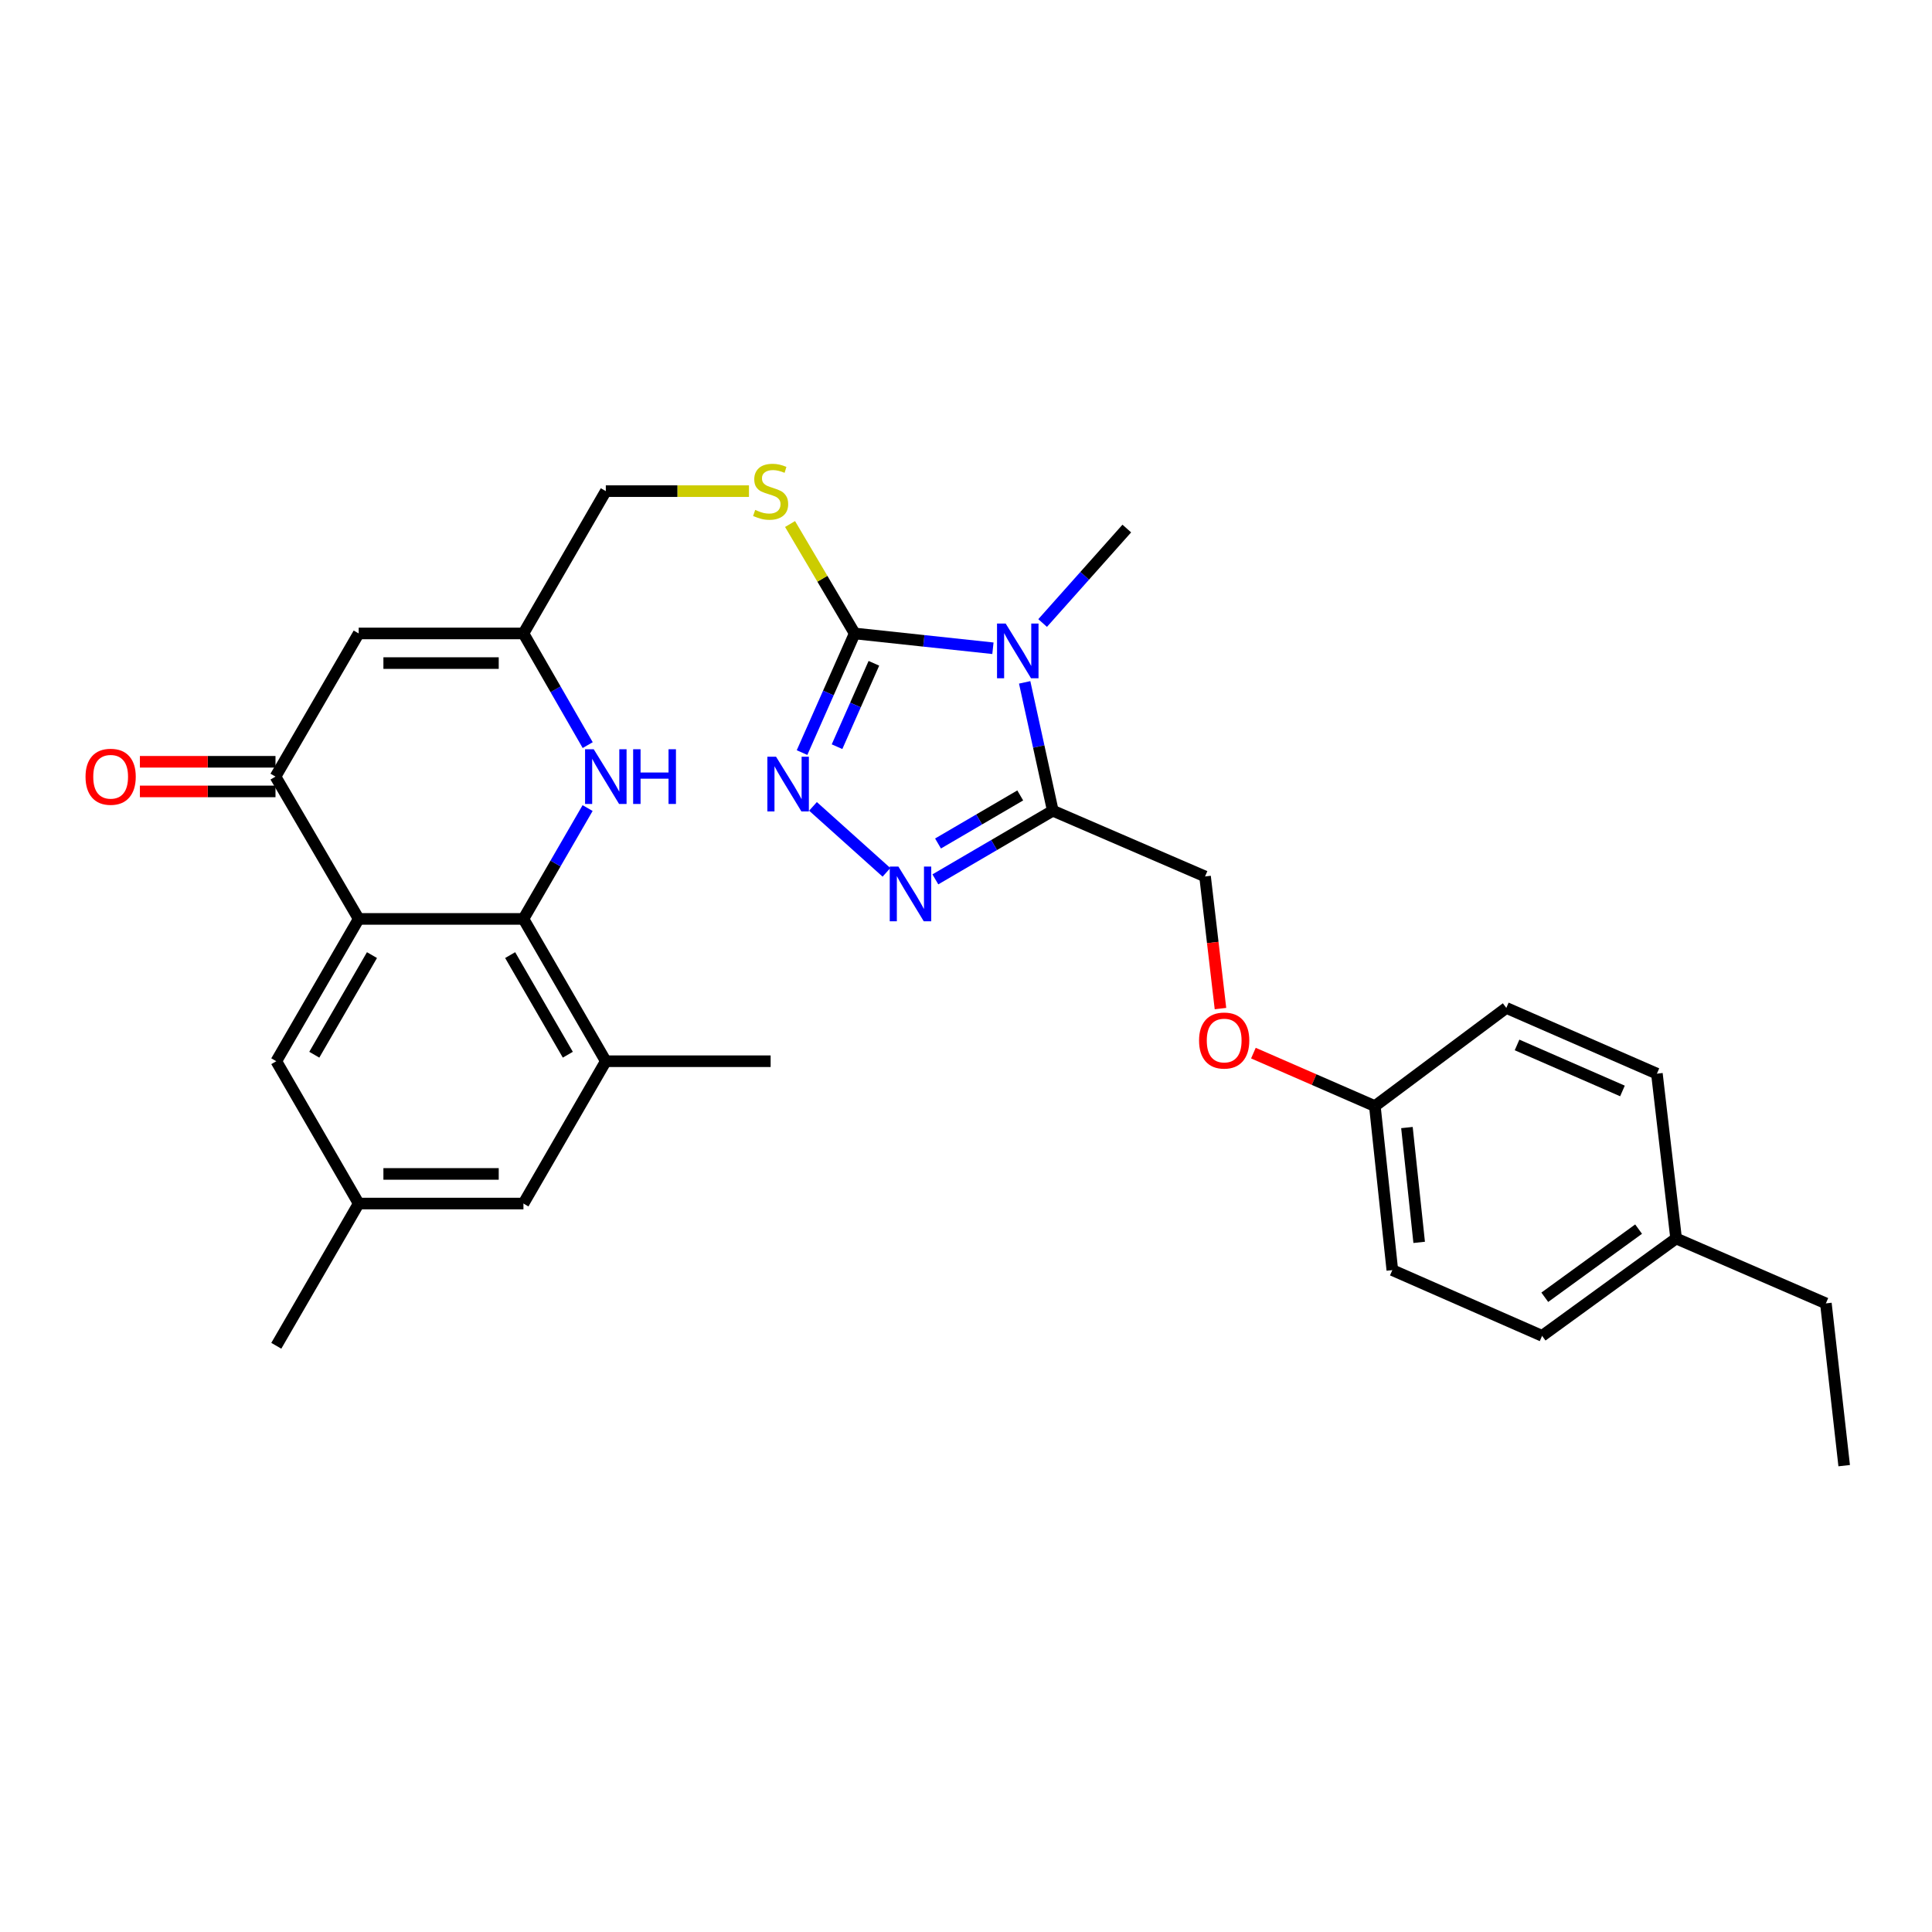 <?xml version='1.0' encoding='iso-8859-1'?>
<svg version='1.1' baseProfile='full'
              xmlns='http://www.w3.org/2000/svg'
                      xmlns:rdkit='http://www.rdkit.org/xml'
                      xmlns:xlink='http://www.w3.org/1999/xlink'
                  xml:space='preserve'
width='1000px' height='1000px' viewBox='0 0 1000 1000'>
<!-- END OF HEADER -->
<rect style='opacity:1.0;fill:#FFFFFF;stroke:none' width='1000' height='1000' x='0' y='0'> </rect>
<path class='bond-0' d='M 513.936,335.536 L 478.161,331.705' style='fill:none;fill-rule:evenodd;stroke:#0000FF;stroke-width:6px;stroke-linecap:butt;stroke-linejoin:miter;stroke-opacity:1' />
<path class='bond-0' d='M 478.161,331.705 L 442.387,327.874' style='fill:none;fill-rule:evenodd;stroke:#000000;stroke-width:6px;stroke-linecap:butt;stroke-linejoin:miter;stroke-opacity:1' />
<path class='bond-1' d='M 530.366,353.19 L 537.647,386.405' style='fill:none;fill-rule:evenodd;stroke:#0000FF;stroke-width:6px;stroke-linecap:butt;stroke-linejoin:miter;stroke-opacity:1' />
<path class='bond-1' d='M 537.647,386.405 L 544.927,419.62' style='fill:none;fill-rule:evenodd;stroke:#000000;stroke-width:6px;stroke-linecap:butt;stroke-linejoin:miter;stroke-opacity:1' />
<path class='bond-19' d='M 539.659,322.477 L 561.445,298.024' style='fill:none;fill-rule:evenodd;stroke:#0000FF;stroke-width:6px;stroke-linecap:butt;stroke-linejoin:miter;stroke-opacity:1' />
<path class='bond-19' d='M 561.445,298.024 L 583.231,273.57' style='fill:none;fill-rule:evenodd;stroke:#000000;stroke-width:6px;stroke-linecap:butt;stroke-linejoin:miter;stroke-opacity:1' />
<path class='bond-2' d='M 442.387,327.874 L 428.76,358.705' style='fill:none;fill-rule:evenodd;stroke:#000000;stroke-width:6px;stroke-linecap:butt;stroke-linejoin:miter;stroke-opacity:1' />
<path class='bond-2' d='M 428.76,358.705 L 415.134,389.537' style='fill:none;fill-rule:evenodd;stroke:#0000FF;stroke-width:6px;stroke-linecap:butt;stroke-linejoin:miter;stroke-opacity:1' />
<path class='bond-2' d='M 452.325,343.322 L 442.786,364.904' style='fill:none;fill-rule:evenodd;stroke:#000000;stroke-width:6px;stroke-linecap:butt;stroke-linejoin:miter;stroke-opacity:1' />
<path class='bond-2' d='M 442.786,364.904 L 433.248,386.486' style='fill:none;fill-rule:evenodd;stroke:#0000FF;stroke-width:6px;stroke-linecap:butt;stroke-linejoin:miter;stroke-opacity:1' />
<path class='bond-11' d='M 442.387,327.874 L 425.658,299.553' style='fill:none;fill-rule:evenodd;stroke:#000000;stroke-width:6px;stroke-linecap:butt;stroke-linejoin:miter;stroke-opacity:1' />
<path class='bond-11' d='M 425.658,299.553 L 408.93,271.233' style='fill:none;fill-rule:evenodd;stroke:#CCCC00;stroke-width:6px;stroke-linecap:butt;stroke-linejoin:miter;stroke-opacity:1' />
<path class='bond-4' d='M 544.927,419.62 L 514.534,437.39' style='fill:none;fill-rule:evenodd;stroke:#000000;stroke-width:6px;stroke-linecap:butt;stroke-linejoin:miter;stroke-opacity:1' />
<path class='bond-4' d='M 514.534,437.39 L 484.141,455.16' style='fill:none;fill-rule:evenodd;stroke:#0000FF;stroke-width:6px;stroke-linecap:butt;stroke-linejoin:miter;stroke-opacity:1' />
<path class='bond-4' d='M 528.069,411.713 L 506.794,424.152' style='fill:none;fill-rule:evenodd;stroke:#000000;stroke-width:6px;stroke-linecap:butt;stroke-linejoin:miter;stroke-opacity:1' />
<path class='bond-4' d='M 506.794,424.152 L 485.519,436.591' style='fill:none;fill-rule:evenodd;stroke:#0000FF;stroke-width:6px;stroke-linecap:butt;stroke-linejoin:miter;stroke-opacity:1' />
<path class='bond-13' d='M 544.927,419.62 L 623.733,453.647' style='fill:none;fill-rule:evenodd;stroke:#000000;stroke-width:6px;stroke-linecap:butt;stroke-linejoin:miter;stroke-opacity:1' />
<path class='bond-30' d='M 420.802,417.38 L 458.832,451.522' style='fill:none;fill-rule:evenodd;stroke:#0000FF;stroke-width:6px;stroke-linecap:butt;stroke-linejoin:miter;stroke-opacity:1' />
<path class='bond-3' d='M 185.66,475.628 L 142.594,401.968' style='fill:none;fill-rule:evenodd;stroke:#000000;stroke-width:6px;stroke-linecap:butt;stroke-linejoin:miter;stroke-opacity:1' />
<path class='bond-12' d='M 185.66,475.628 L 143.011,549.287' style='fill:none;fill-rule:evenodd;stroke:#000000;stroke-width:6px;stroke-linecap:butt;stroke-linejoin:miter;stroke-opacity:1' />
<path class='bond-12' d='M 192.534,494.36 L 162.68,545.922' style='fill:none;fill-rule:evenodd;stroke:#000000;stroke-width:6px;stroke-linecap:butt;stroke-linejoin:miter;stroke-opacity:1' />
<path class='bond-32' d='M 185.66,475.628 L 270.932,475.628' style='fill:none;fill-rule:evenodd;stroke:#000000;stroke-width:6px;stroke-linecap:butt;stroke-linejoin:miter;stroke-opacity:1' />
<path class='bond-5' d='M 270.932,475.628 L 287.537,446.942' style='fill:none;fill-rule:evenodd;stroke:#000000;stroke-width:6px;stroke-linecap:butt;stroke-linejoin:miter;stroke-opacity:1' />
<path class='bond-5' d='M 287.537,446.942 L 304.143,418.256' style='fill:none;fill-rule:evenodd;stroke:#0000FF;stroke-width:6px;stroke-linecap:butt;stroke-linejoin:miter;stroke-opacity:1' />
<path class='bond-10' d='M 270.932,475.628 L 313.572,549.287' style='fill:none;fill-rule:evenodd;stroke:#000000;stroke-width:6px;stroke-linecap:butt;stroke-linejoin:miter;stroke-opacity:1' />
<path class='bond-10' d='M 264.056,494.359 L 293.904,545.921' style='fill:none;fill-rule:evenodd;stroke:#000000;stroke-width:6px;stroke-linecap:butt;stroke-linejoin:miter;stroke-opacity:1' />
<path class='bond-6' d='M 142.594,401.968 L 185.66,327.874' style='fill:none;fill-rule:evenodd;stroke:#000000;stroke-width:6px;stroke-linecap:butt;stroke-linejoin:miter;stroke-opacity:1' />
<path class='bond-15' d='M 142.594,394.3 L 107.499,394.3' style='fill:none;fill-rule:evenodd;stroke:#000000;stroke-width:6px;stroke-linecap:butt;stroke-linejoin:miter;stroke-opacity:1' />
<path class='bond-15' d='M 107.499,394.3 L 72.404,394.3' style='fill:none;fill-rule:evenodd;stroke:#FF0000;stroke-width:6px;stroke-linecap:butt;stroke-linejoin:miter;stroke-opacity:1' />
<path class='bond-15' d='M 142.594,409.635 L 107.499,409.635' style='fill:none;fill-rule:evenodd;stroke:#000000;stroke-width:6px;stroke-linecap:butt;stroke-linejoin:miter;stroke-opacity:1' />
<path class='bond-15' d='M 107.499,409.635 L 72.404,409.635' style='fill:none;fill-rule:evenodd;stroke:#FF0000;stroke-width:6px;stroke-linecap:butt;stroke-linejoin:miter;stroke-opacity:1' />
<path class='bond-7' d='M 304.193,385.671 L 287.562,356.772' style='fill:none;fill-rule:evenodd;stroke:#0000FF;stroke-width:6px;stroke-linecap:butt;stroke-linejoin:miter;stroke-opacity:1' />
<path class='bond-7' d='M 287.562,356.772 L 270.932,327.874' style='fill:none;fill-rule:evenodd;stroke:#000000;stroke-width:6px;stroke-linecap:butt;stroke-linejoin:miter;stroke-opacity:1' />
<path class='bond-8' d='M 185.66,327.874 L 270.932,327.874' style='fill:none;fill-rule:evenodd;stroke:#000000;stroke-width:6px;stroke-linecap:butt;stroke-linejoin:miter;stroke-opacity:1' />
<path class='bond-8' d='M 198.451,343.209 L 258.141,343.209' style='fill:none;fill-rule:evenodd;stroke:#000000;stroke-width:6px;stroke-linecap:butt;stroke-linejoin:miter;stroke-opacity:1' />
<path class='bond-9' d='M 270.932,327.874 L 313.572,254.214' style='fill:none;fill-rule:evenodd;stroke:#000000;stroke-width:6px;stroke-linecap:butt;stroke-linejoin:miter;stroke-opacity:1' />
<path class='bond-14' d='M 313.572,549.287 L 270.932,622.955' style='fill:none;fill-rule:evenodd;stroke:#000000;stroke-width:6px;stroke-linecap:butt;stroke-linejoin:miter;stroke-opacity:1' />
<path class='bond-26' d='M 313.572,549.287 L 398.878,549.287' style='fill:none;fill-rule:evenodd;stroke:#000000;stroke-width:6px;stroke-linecap:butt;stroke-linejoin:miter;stroke-opacity:1' />
<path class='bond-17' d='M 387.665,254.214 L 350.618,254.214' style='fill:none;fill-rule:evenodd;stroke:#CCCC00;stroke-width:6px;stroke-linecap:butt;stroke-linejoin:miter;stroke-opacity:1' />
<path class='bond-17' d='M 350.618,254.214 L 313.572,254.214' style='fill:none;fill-rule:evenodd;stroke:#000000;stroke-width:6px;stroke-linecap:butt;stroke-linejoin:miter;stroke-opacity:1' />
<path class='bond-16' d='M 143.011,549.287 L 185.66,622.955' style='fill:none;fill-rule:evenodd;stroke:#000000;stroke-width:6px;stroke-linecap:butt;stroke-linejoin:miter;stroke-opacity:1' />
<path class='bond-18' d='M 623.733,453.647 L 627.723,487.842' style='fill:none;fill-rule:evenodd;stroke:#000000;stroke-width:6px;stroke-linecap:butt;stroke-linejoin:miter;stroke-opacity:1' />
<path class='bond-18' d='M 627.723,487.842 L 631.713,522.038' style='fill:none;fill-rule:evenodd;stroke:#FF0000;stroke-width:6px;stroke-linecap:butt;stroke-linejoin:miter;stroke-opacity:1' />
<path class='bond-33' d='M 270.932,622.955 L 185.66,622.955' style='fill:none;fill-rule:evenodd;stroke:#000000;stroke-width:6px;stroke-linecap:butt;stroke-linejoin:miter;stroke-opacity:1' />
<path class='bond-33' d='M 258.141,607.62 L 198.451,607.62' style='fill:none;fill-rule:evenodd;stroke:#000000;stroke-width:6px;stroke-linecap:butt;stroke-linejoin:miter;stroke-opacity:1' />
<path class='bond-27' d='M 185.66,622.955 L 143.011,696.573' style='fill:none;fill-rule:evenodd;stroke:#000000;stroke-width:6px;stroke-linecap:butt;stroke-linejoin:miter;stroke-opacity:1' />
<path class='bond-20' d='M 648.76,545.092 L 680.19,558.802' style='fill:none;fill-rule:evenodd;stroke:#FF0000;stroke-width:6px;stroke-linecap:butt;stroke-linejoin:miter;stroke-opacity:1' />
<path class='bond-20' d='M 680.19,558.802 L 711.62,572.511' style='fill:none;fill-rule:evenodd;stroke:#000000;stroke-width:6px;stroke-linecap:butt;stroke-linejoin:miter;stroke-opacity:1' />
<path class='bond-22' d='M 711.62,572.511 L 779.665,521.701' style='fill:none;fill-rule:evenodd;stroke:#000000;stroke-width:6px;stroke-linecap:butt;stroke-linejoin:miter;stroke-opacity:1' />
<path class='bond-23' d='M 711.62,572.511 L 720.668,657.408' style='fill:none;fill-rule:evenodd;stroke:#000000;stroke-width:6px;stroke-linecap:butt;stroke-linejoin:miter;stroke-opacity:1' />
<path class='bond-23' d='M 728.226,583.621 L 734.559,643.049' style='fill:none;fill-rule:evenodd;stroke:#000000;stroke-width:6px;stroke-linecap:butt;stroke-linejoin:miter;stroke-opacity:1' />
<path class='bond-21' d='M 867.553,641.034 L 798.187,691.427' style='fill:none;fill-rule:evenodd;stroke:#000000;stroke-width:6px;stroke-linecap:butt;stroke-linejoin:miter;stroke-opacity:1' />
<path class='bond-21' d='M 848.135,636.186 L 799.579,671.461' style='fill:none;fill-rule:evenodd;stroke:#000000;stroke-width:6px;stroke-linecap:butt;stroke-linejoin:miter;stroke-opacity:1' />
<path class='bond-28' d='M 867.553,641.034 L 945.072,674.626' style='fill:none;fill-rule:evenodd;stroke:#000000;stroke-width:6px;stroke-linecap:butt;stroke-linejoin:miter;stroke-opacity:1' />
<path class='bond-31' d='M 867.553,641.034 L 857.61,555.728' style='fill:none;fill-rule:evenodd;stroke:#000000;stroke-width:6px;stroke-linecap:butt;stroke-linejoin:miter;stroke-opacity:1' />
<path class='bond-25' d='M 779.665,521.701 L 857.61,555.728' style='fill:none;fill-rule:evenodd;stroke:#000000;stroke-width:6px;stroke-linecap:butt;stroke-linejoin:miter;stroke-opacity:1' />
<path class='bond-25' d='M 785.222,540.859 L 839.783,564.678' style='fill:none;fill-rule:evenodd;stroke:#000000;stroke-width:6px;stroke-linecap:butt;stroke-linejoin:miter;stroke-opacity:1' />
<path class='bond-24' d='M 720.668,657.408 L 798.187,691.427' style='fill:none;fill-rule:evenodd;stroke:#000000;stroke-width:6px;stroke-linecap:butt;stroke-linejoin:miter;stroke-opacity:1' />
<path class='bond-29' d='M 945.072,674.626 L 954.545,758.62' style='fill:none;fill-rule:evenodd;stroke:#000000;stroke-width:6px;stroke-linecap:butt;stroke-linejoin:miter;stroke-opacity:1' />
<path  class='atom-0' d='M 520.538 322.753
L 529.818 337.753
Q 530.738 339.233, 532.218 341.913
Q 533.698 344.593, 533.778 344.753
L 533.778 322.753
L 537.538 322.753
L 537.538 351.073
L 533.658 351.073
L 523.698 334.673
Q 522.538 332.753, 521.298 330.553
Q 520.098 328.353, 519.738 327.673
L 519.738 351.073
L 516.058 351.073
L 516.058 322.753
L 520.538 322.753
' fill='#0000FF'/>
<path  class='atom-3' d='M 401.674 391.667
L 410.954 406.667
Q 411.874 408.147, 413.354 410.827
Q 414.834 413.507, 414.914 413.667
L 414.914 391.667
L 418.674 391.667
L 418.674 419.987
L 414.794 419.987
L 404.834 403.587
Q 403.674 401.667, 402.434 399.467
Q 401.234 397.267, 400.874 396.587
L 400.874 419.987
L 397.194 419.987
L 397.194 391.667
L 401.674 391.667
' fill='#0000FF'/>
<path  class='atom-5' d='M 465.008 448.526
L 474.288 463.526
Q 475.208 465.006, 476.688 467.686
Q 478.168 470.366, 478.248 470.526
L 478.248 448.526
L 482.008 448.526
L 482.008 476.846
L 478.128 476.846
L 468.168 460.446
Q 467.008 458.526, 465.768 456.326
Q 464.568 454.126, 464.208 453.446
L 464.208 476.846
L 460.528 476.846
L 460.528 448.526
L 465.008 448.526
' fill='#0000FF'/>
<path  class='atom-8' d='M 307.312 387.808
L 316.592 402.808
Q 317.512 404.288, 318.992 406.968
Q 320.472 409.648, 320.552 409.808
L 320.552 387.808
L 324.312 387.808
L 324.312 416.128
L 320.432 416.128
L 310.472 399.728
Q 309.312 397.808, 308.072 395.608
Q 306.872 393.408, 306.512 392.728
L 306.512 416.128
L 302.832 416.128
L 302.832 387.808
L 307.312 387.808
' fill='#0000FF'/>
<path  class='atom-8' d='M 327.712 387.808
L 331.552 387.808
L 331.552 399.848
L 346.032 399.848
L 346.032 387.808
L 349.872 387.808
L 349.872 416.128
L 346.032 416.128
L 346.032 403.048
L 331.552 403.048
L 331.552 416.128
L 327.712 416.128
L 327.712 387.808
' fill='#0000FF'/>
<path  class='atom-12' d='M 390.878 263.934
Q 391.198 264.054, 392.518 264.614
Q 393.838 265.174, 395.278 265.534
Q 396.758 265.854, 398.198 265.854
Q 400.878 265.854, 402.438 264.574
Q 403.998 263.254, 403.998 260.974
Q 403.998 259.414, 403.198 258.454
Q 402.438 257.494, 401.238 256.974
Q 400.038 256.454, 398.038 255.854
Q 395.518 255.094, 393.998 254.374
Q 392.518 253.654, 391.438 252.134
Q 390.398 250.614, 390.398 248.054
Q 390.398 244.494, 392.798 242.294
Q 395.238 240.094, 400.038 240.094
Q 403.318 240.094, 407.038 241.654
L 406.118 244.734
Q 402.718 243.334, 400.158 243.334
Q 397.398 243.334, 395.878 244.494
Q 394.358 245.614, 394.398 247.574
Q 394.398 249.094, 395.158 250.014
Q 395.958 250.934, 397.078 251.454
Q 398.238 251.974, 400.158 252.574
Q 402.718 253.374, 404.238 254.174
Q 405.758 254.974, 406.838 256.614
Q 407.958 258.214, 407.958 260.974
Q 407.958 264.894, 405.318 267.014
Q 402.718 269.094, 398.358 269.094
Q 395.838 269.094, 393.918 268.534
Q 392.038 268.014, 389.798 267.094
L 390.878 263.934
' fill='#CCCC00'/>
<path  class='atom-16' d='M 44.271 402.048
Q 44.271 395.248, 47.631 391.448
Q 50.991 387.648, 57.271 387.648
Q 63.551 387.648, 66.911 391.448
Q 70.271 395.248, 70.271 402.048
Q 70.271 408.928, 66.871 412.848
Q 63.471 416.728, 57.271 416.728
Q 51.031 416.728, 47.631 412.848
Q 44.271 408.968, 44.271 402.048
M 57.271 413.528
Q 61.591 413.528, 63.911 410.648
Q 66.271 407.728, 66.271 402.048
Q 66.271 396.488, 63.911 393.688
Q 61.591 390.848, 57.271 390.848
Q 52.951 390.848, 50.591 393.648
Q 48.271 396.448, 48.271 402.048
Q 48.271 407.768, 50.591 410.648
Q 52.951 413.528, 57.271 413.528
' fill='#FF0000'/>
<path  class='atom-19' d='M 620.633 538.573
Q 620.633 531.773, 623.993 527.973
Q 627.353 524.173, 633.633 524.173
Q 639.913 524.173, 643.273 527.973
Q 646.633 531.773, 646.633 538.573
Q 646.633 545.453, 643.233 549.373
Q 639.833 553.253, 633.633 553.253
Q 627.393 553.253, 623.993 549.373
Q 620.633 545.493, 620.633 538.573
M 633.633 550.053
Q 637.953 550.053, 640.273 547.173
Q 642.633 544.253, 642.633 538.573
Q 642.633 533.013, 640.273 530.213
Q 637.953 527.373, 633.633 527.373
Q 629.313 527.373, 626.953 530.173
Q 624.633 532.973, 624.633 538.573
Q 624.633 544.293, 626.953 547.173
Q 629.313 550.053, 633.633 550.053
' fill='#FF0000'/>
</svg>
